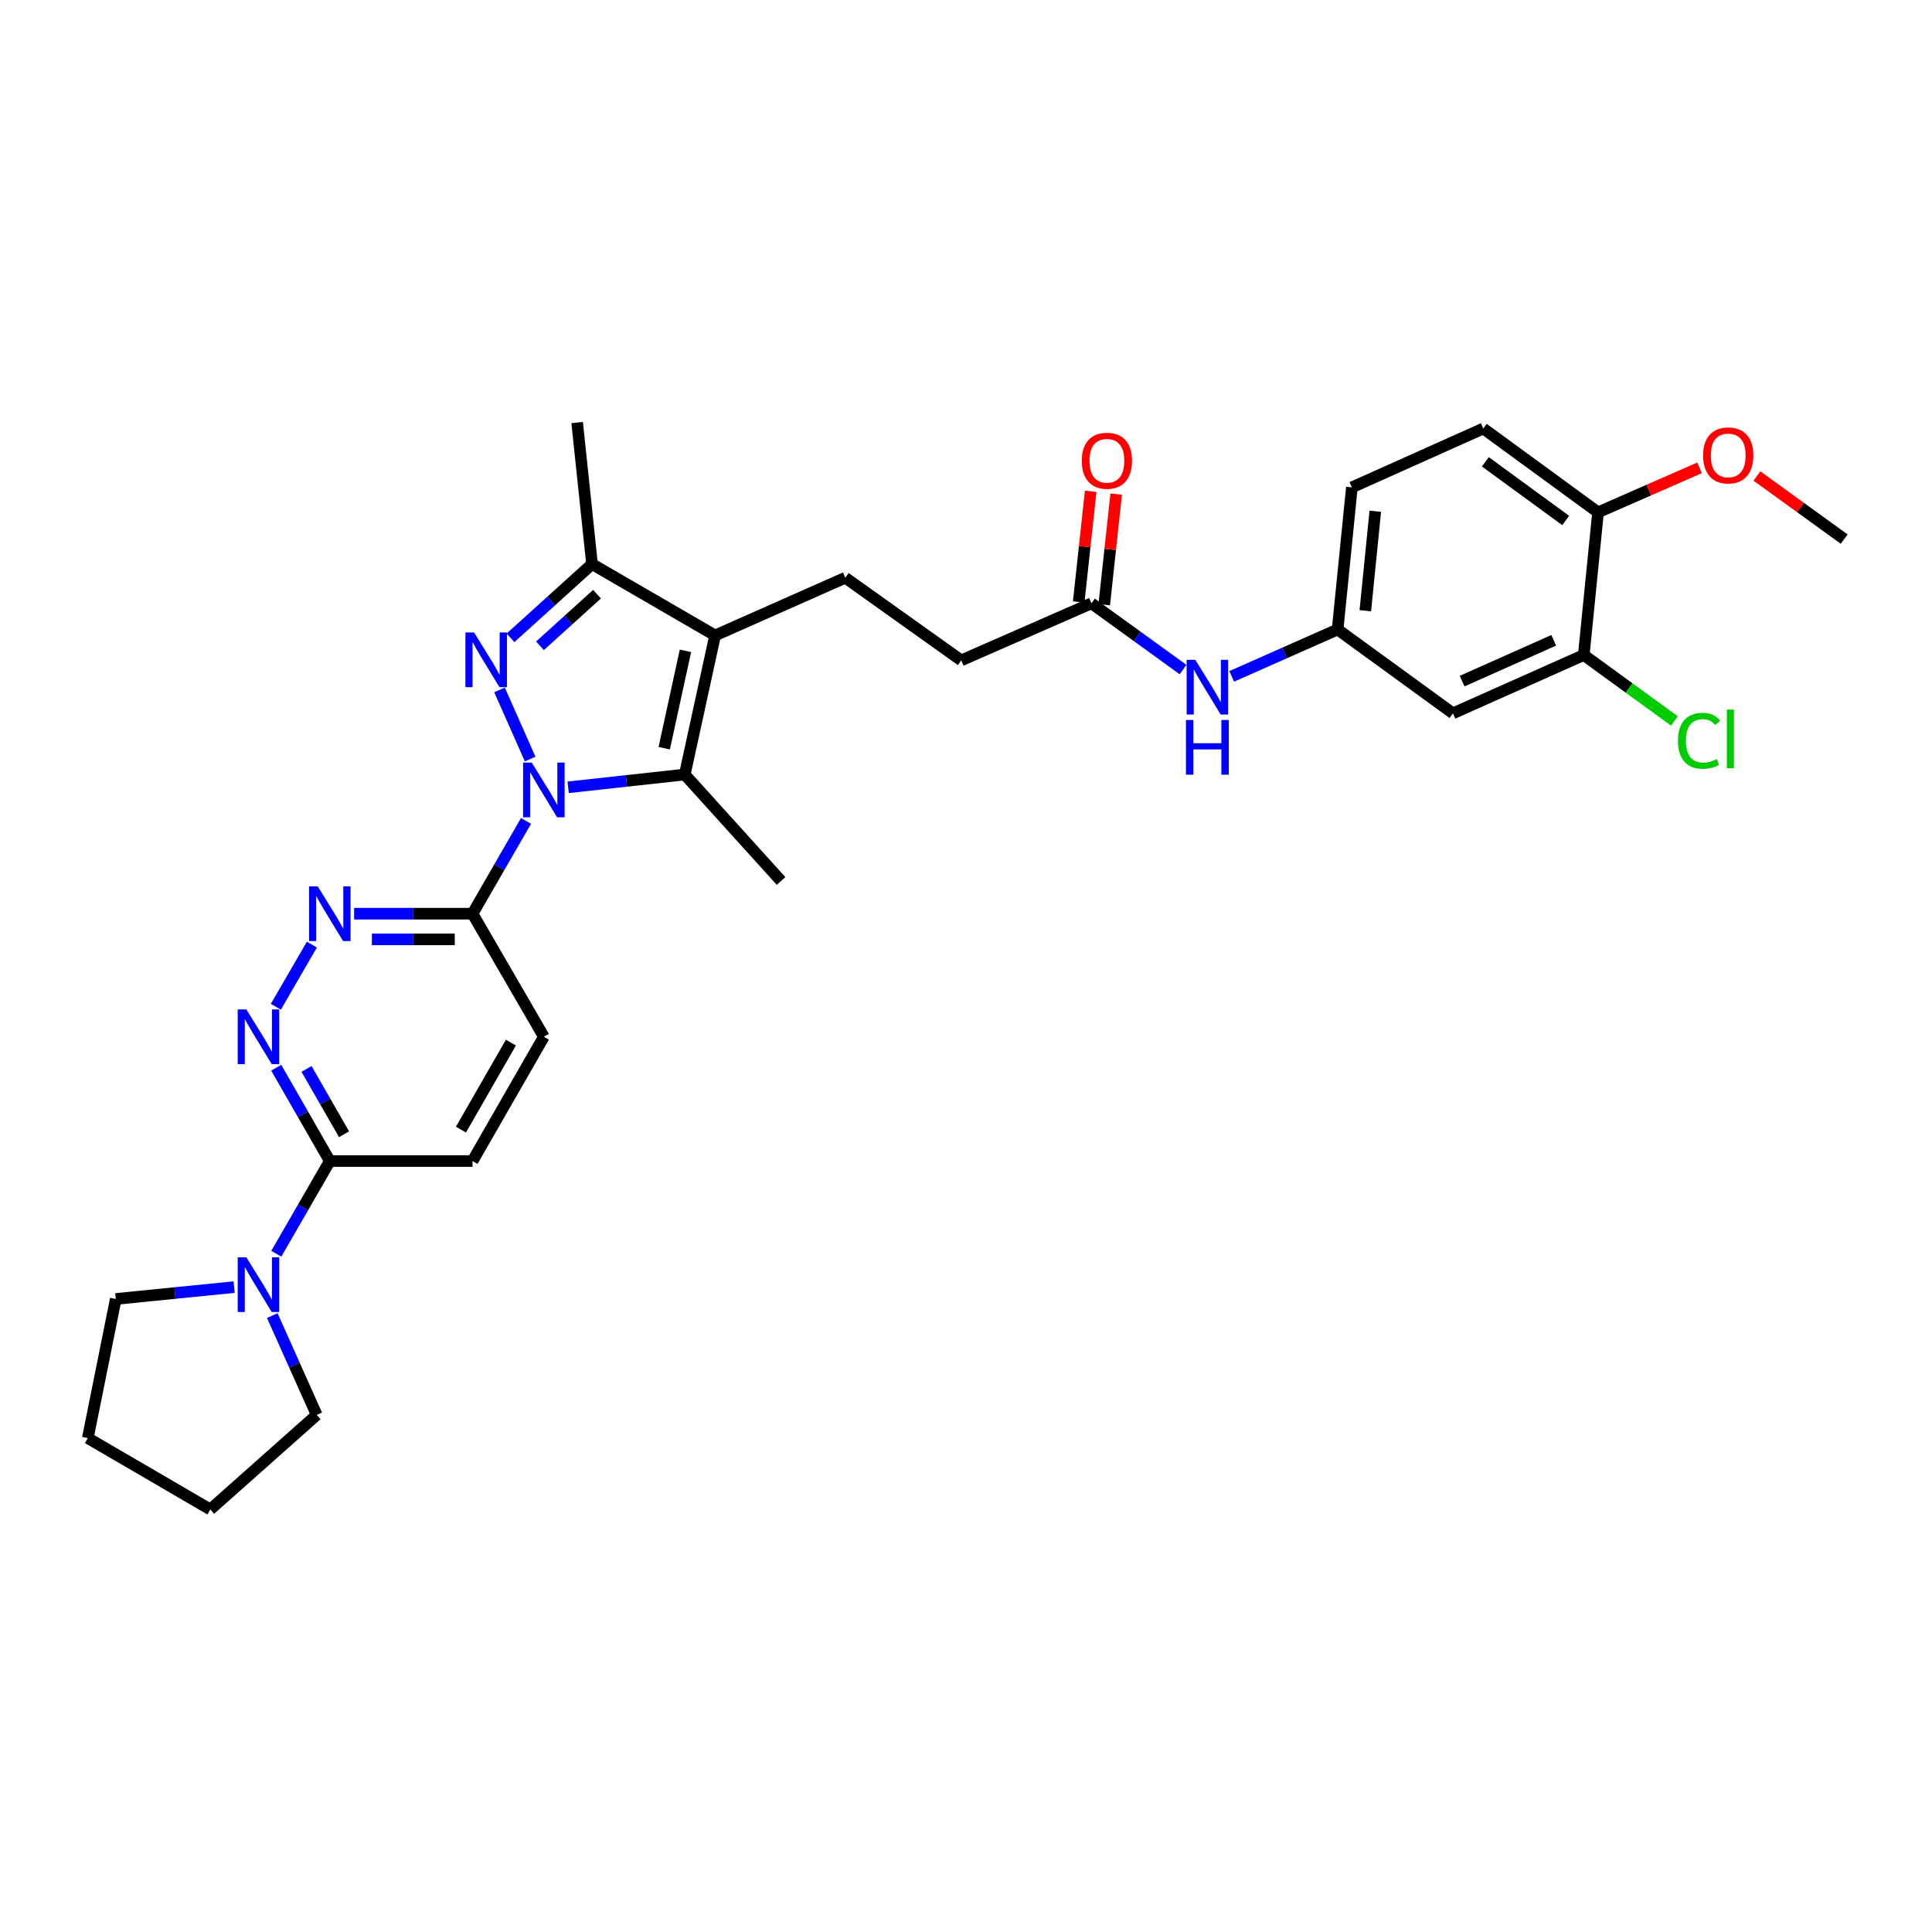 <?xml version='1.0' encoding='iso-8859-1'?>
<svg version='1.1' baseProfile='full'
              xmlns='http://www.w3.org/2000/svg'
                      xmlns:rdkit='http://www.rdkit.org/xml'
                      xmlns:xlink='http://www.w3.org/1999/xlink'
                  xml:space='preserve'
width='1000px' height='1000px' viewBox='0 0 1000 1000'>
<!-- END OF HEADER -->
<rect style='opacity:1.0;fill:#FFFFFF;stroke:none' width='1000' height='1000' x='0' y='0'> </rect>
<path class='bond-0' d='M 274.412,392.886 L 258.546,357.083' style='fill:none;fill-rule:evenodd;stroke:#0000FF;stroke-width:6px;stroke-linecap:butt;stroke-linejoin:miter;stroke-opacity:1' />
<path class='bond-2' d='M 294.078,407.511 L 324.256,404.205' style='fill:none;fill-rule:evenodd;stroke:#0000FF;stroke-width:6px;stroke-linecap:butt;stroke-linejoin:miter;stroke-opacity:1' />
<path class='bond-2' d='M 324.256,404.205 L 354.434,400.898' style='fill:none;fill-rule:evenodd;stroke:#000000;stroke-width:6px;stroke-linecap:butt;stroke-linejoin:miter;stroke-opacity:1' />
<path class='bond-4' d='M 272.272,424.897 L 258.423,448.912' style='fill:none;fill-rule:evenodd;stroke:#0000FF;stroke-width:6px;stroke-linecap:butt;stroke-linejoin:miter;stroke-opacity:1' />
<path class='bond-4' d='M 258.423,448.912 L 244.573,472.928' style='fill:none;fill-rule:evenodd;stroke:#000000;stroke-width:6px;stroke-linecap:butt;stroke-linejoin:miter;stroke-opacity:1' />
<path class='bond-3' d='M 264.235,330.133 L 285.335,311.047' style='fill:none;fill-rule:evenodd;stroke:#0000FF;stroke-width:6px;stroke-linecap:butt;stroke-linejoin:miter;stroke-opacity:1' />
<path class='bond-3' d='M 285.335,311.047 L 306.434,291.961' style='fill:none;fill-rule:evenodd;stroke:#000000;stroke-width:6px;stroke-linecap:butt;stroke-linejoin:miter;stroke-opacity:1' />
<path class='bond-3' d='M 279.482,334.265 L 294.252,320.904' style='fill:none;fill-rule:evenodd;stroke:#0000FF;stroke-width:6px;stroke-linecap:butt;stroke-linejoin:miter;stroke-opacity:1' />
<path class='bond-3' d='M 294.252,320.904 L 309.021,307.544' style='fill:none;fill-rule:evenodd;stroke:#000000;stroke-width:6px;stroke-linecap:butt;stroke-linejoin:miter;stroke-opacity:1' />
<path class='bond-1' d='M 370.127,328.906 L 354.434,400.898' style='fill:none;fill-rule:evenodd;stroke:#000000;stroke-width:6px;stroke-linecap:butt;stroke-linejoin:miter;stroke-opacity:1' />
<path class='bond-1' d='M 354.785,336.874 L 343.801,387.269' style='fill:none;fill-rule:evenodd;stroke:#000000;stroke-width:6px;stroke-linecap:butt;stroke-linejoin:miter;stroke-opacity:1' />
<path class='bond-9' d='M 370.127,328.906 L 437.526,299.035' style='fill:none;fill-rule:evenodd;stroke:#000000;stroke-width:6px;stroke-linecap:butt;stroke-linejoin:miter;stroke-opacity:1' />
<path class='bond-31' d='M 370.127,328.906 L 306.434,291.961' style='fill:none;fill-rule:evenodd;stroke:#000000;stroke-width:6px;stroke-linecap:butt;stroke-linejoin:miter;stroke-opacity:1' />
<path class='bond-23' d='M 354.434,400.898 L 404.288,455.995' style='fill:none;fill-rule:evenodd;stroke:#000000;stroke-width:6px;stroke-linecap:butt;stroke-linejoin:miter;stroke-opacity:1' />
<path class='bond-25' d='M 306.434,291.961 L 298.732,218.705' style='fill:none;fill-rule:evenodd;stroke:#000000;stroke-width:6px;stroke-linecap:butt;stroke-linejoin:miter;stroke-opacity:1' />
<path class='bond-5' d='M 244.573,472.928 L 213.936,472.928' style='fill:none;fill-rule:evenodd;stroke:#000000;stroke-width:6px;stroke-linecap:butt;stroke-linejoin:miter;stroke-opacity:1' />
<path class='bond-5' d='M 213.936,472.928 L 183.299,472.928' style='fill:none;fill-rule:evenodd;stroke:#0000FF;stroke-width:6px;stroke-linecap:butt;stroke-linejoin:miter;stroke-opacity:1' />
<path class='bond-5' d='M 235.382,486.22 L 213.936,486.22' style='fill:none;fill-rule:evenodd;stroke:#000000;stroke-width:6px;stroke-linecap:butt;stroke-linejoin:miter;stroke-opacity:1' />
<path class='bond-5' d='M 213.936,486.22 L 192.49,486.22' style='fill:none;fill-rule:evenodd;stroke:#0000FF;stroke-width:6px;stroke-linecap:butt;stroke-linejoin:miter;stroke-opacity:1' />
<path class='bond-15' d='M 244.573,472.928 L 281.504,536.635' style='fill:none;fill-rule:evenodd;stroke:#000000;stroke-width:6px;stroke-linecap:butt;stroke-linejoin:miter;stroke-opacity:1' />
<path class='bond-6' d='M 161.435,488.929 L 142.784,521.096' style='fill:none;fill-rule:evenodd;stroke:#0000FF;stroke-width:6px;stroke-linecap:butt;stroke-linejoin:miter;stroke-opacity:1' />
<path class='bond-32' d='M 142.971,552.649 L 156.842,576.802' style='fill:none;fill-rule:evenodd;stroke:#0000FF;stroke-width:6px;stroke-linecap:butt;stroke-linejoin:miter;stroke-opacity:1' />
<path class='bond-32' d='M 156.842,576.802 L 170.712,600.955' style='fill:none;fill-rule:evenodd;stroke:#000000;stroke-width:6px;stroke-linecap:butt;stroke-linejoin:miter;stroke-opacity:1' />
<path class='bond-32' d='M 158.659,553.276 L 168.369,570.183' style='fill:none;fill-rule:evenodd;stroke:#0000FF;stroke-width:6px;stroke-linecap:butt;stroke-linejoin:miter;stroke-opacity:1' />
<path class='bond-32' d='M 168.369,570.183 L 178.078,587.09' style='fill:none;fill-rule:evenodd;stroke:#000000;stroke-width:6px;stroke-linecap:butt;stroke-linejoin:miter;stroke-opacity:1' />
<path class='bond-7' d='M 170.712,600.955 L 244.573,600.955' style='fill:none;fill-rule:evenodd;stroke:#000000;stroke-width:6px;stroke-linecap:butt;stroke-linejoin:miter;stroke-opacity:1' />
<path class='bond-8' d='M 170.712,600.955 L 156.864,624.945' style='fill:none;fill-rule:evenodd;stroke:#000000;stroke-width:6px;stroke-linecap:butt;stroke-linejoin:miter;stroke-opacity:1' />
<path class='bond-8' d='M 156.864,624.945 L 143.015,648.936' style='fill:none;fill-rule:evenodd;stroke:#0000FF;stroke-width:6px;stroke-linecap:butt;stroke-linejoin:miter;stroke-opacity:1' />
<path class='bond-26' d='M 121.179,666.205 L 90.554,669.274' style='fill:none;fill-rule:evenodd;stroke:#0000FF;stroke-width:6px;stroke-linecap:butt;stroke-linejoin:miter;stroke-opacity:1' />
<path class='bond-26' d='M 90.554,669.274 L 59.928,672.342' style='fill:none;fill-rule:evenodd;stroke:#000000;stroke-width:6px;stroke-linecap:butt;stroke-linejoin:miter;stroke-opacity:1' />
<path class='bond-27' d='M 140.935,680.949 L 152.434,706.653' style='fill:none;fill-rule:evenodd;stroke:#0000FF;stroke-width:6px;stroke-linecap:butt;stroke-linejoin:miter;stroke-opacity:1' />
<path class='bond-27' d='M 152.434,706.653 L 163.933,732.357' style='fill:none;fill-rule:evenodd;stroke:#000000;stroke-width:6px;stroke-linecap:butt;stroke-linejoin:miter;stroke-opacity:1' />
<path class='bond-19' d='M 437.526,299.035 L 497.541,341.807' style='fill:none;fill-rule:evenodd;stroke:#000000;stroke-width:6px;stroke-linecap:butt;stroke-linejoin:miter;stroke-opacity:1' />
<path class='bond-10' d='M 819.761,339.037 L 752.044,369.218' style='fill:none;fill-rule:evenodd;stroke:#000000;stroke-width:6px;stroke-linecap:butt;stroke-linejoin:miter;stroke-opacity:1' />
<path class='bond-10' d='M 804.193,331.424 L 756.791,352.55' style='fill:none;fill-rule:evenodd;stroke:#000000;stroke-width:6px;stroke-linecap:butt;stroke-linejoin:miter;stroke-opacity:1' />
<path class='bond-21' d='M 819.761,339.037 L 843.22,356.099' style='fill:none;fill-rule:evenodd;stroke:#000000;stroke-width:6px;stroke-linecap:butt;stroke-linejoin:miter;stroke-opacity:1' />
<path class='bond-21' d='M 843.22,356.099 L 866.679,373.16' style='fill:none;fill-rule:evenodd;stroke:#00CC00;stroke-width:6px;stroke-linecap:butt;stroke-linejoin:miter;stroke-opacity:1' />
<path class='bond-34' d='M 819.761,339.037 L 827.146,265.184' style='fill:none;fill-rule:evenodd;stroke:#000000;stroke-width:6px;stroke-linecap:butt;stroke-linejoin:miter;stroke-opacity:1' />
<path class='bond-11' d='M 752.044,369.218 L 692.347,325.812' style='fill:none;fill-rule:evenodd;stroke:#000000;stroke-width:6px;stroke-linecap:butt;stroke-linejoin:miter;stroke-opacity:1' />
<path class='bond-12' d='M 564.94,312.276 L 497.541,341.807' style='fill:none;fill-rule:evenodd;stroke:#000000;stroke-width:6px;stroke-linecap:butt;stroke-linejoin:miter;stroke-opacity:1' />
<path class='bond-13' d='M 564.94,312.276 L 588.645,329.419' style='fill:none;fill-rule:evenodd;stroke:#000000;stroke-width:6px;stroke-linecap:butt;stroke-linejoin:miter;stroke-opacity:1' />
<path class='bond-13' d='M 588.645,329.419 L 612.349,346.562' style='fill:none;fill-rule:evenodd;stroke:#0000FF;stroke-width:6px;stroke-linecap:butt;stroke-linejoin:miter;stroke-opacity:1' />
<path class='bond-18' d='M 571.548,312.991 L 574.647,284.366' style='fill:none;fill-rule:evenodd;stroke:#000000;stroke-width:6px;stroke-linecap:butt;stroke-linejoin:miter;stroke-opacity:1' />
<path class='bond-18' d='M 574.647,284.366 L 577.746,255.74' style='fill:none;fill-rule:evenodd;stroke:#FF0000;stroke-width:6px;stroke-linecap:butt;stroke-linejoin:miter;stroke-opacity:1' />
<path class='bond-18' d='M 558.333,311.56 L 561.432,282.935' style='fill:none;fill-rule:evenodd;stroke:#000000;stroke-width:6px;stroke-linecap:butt;stroke-linejoin:miter;stroke-opacity:1' />
<path class='bond-18' d='M 561.432,282.935 L 564.531,254.309' style='fill:none;fill-rule:evenodd;stroke:#FF0000;stroke-width:6px;stroke-linecap:butt;stroke-linejoin:miter;stroke-opacity:1' />
<path class='bond-14' d='M 637.523,350.094 L 664.935,337.953' style='fill:none;fill-rule:evenodd;stroke:#0000FF;stroke-width:6px;stroke-linecap:butt;stroke-linejoin:miter;stroke-opacity:1' />
<path class='bond-14' d='M 664.935,337.953 L 692.347,325.812' style='fill:none;fill-rule:evenodd;stroke:#000000;stroke-width:6px;stroke-linecap:butt;stroke-linejoin:miter;stroke-opacity:1' />
<path class='bond-22' d='M 692.347,325.812 L 699.732,252.261' style='fill:none;fill-rule:evenodd;stroke:#000000;stroke-width:6px;stroke-linecap:butt;stroke-linejoin:miter;stroke-opacity:1' />
<path class='bond-22' d='M 706.681,316.107 L 711.85,264.621' style='fill:none;fill-rule:evenodd;stroke:#000000;stroke-width:6px;stroke-linecap:butt;stroke-linejoin:miter;stroke-opacity:1' />
<path class='bond-17' d='M 281.504,536.635 L 244.573,600.955' style='fill:none;fill-rule:evenodd;stroke:#000000;stroke-width:6px;stroke-linecap:butt;stroke-linejoin:miter;stroke-opacity:1' />
<path class='bond-17' d='M 264.437,539.664 L 238.586,584.688' style='fill:none;fill-rule:evenodd;stroke:#000000;stroke-width:6px;stroke-linecap:butt;stroke-linejoin:miter;stroke-opacity:1' />
<path class='bond-16' d='M 827.146,265.184 L 767.744,221.792' style='fill:none;fill-rule:evenodd;stroke:#000000;stroke-width:6px;stroke-linecap:butt;stroke-linejoin:miter;stroke-opacity:1' />
<path class='bond-16' d='M 810.395,269.409 L 768.814,239.034' style='fill:none;fill-rule:evenodd;stroke:#000000;stroke-width:6px;stroke-linecap:butt;stroke-linejoin:miter;stroke-opacity:1' />
<path class='bond-24' d='M 827.146,265.184 L 853.419,253.664' style='fill:none;fill-rule:evenodd;stroke:#000000;stroke-width:6px;stroke-linecap:butt;stroke-linejoin:miter;stroke-opacity:1' />
<path class='bond-24' d='M 853.419,253.664 L 879.691,242.145' style='fill:none;fill-rule:evenodd;stroke:#FF0000;stroke-width:6px;stroke-linecap:butt;stroke-linejoin:miter;stroke-opacity:1' />
<path class='bond-20' d='M 767.744,221.792 L 699.732,252.261' style='fill:none;fill-rule:evenodd;stroke:#000000;stroke-width:6px;stroke-linecap:butt;stroke-linejoin:miter;stroke-opacity:1' />
<path class='bond-28' d='M 909.382,246.378 L 931.964,262.708' style='fill:none;fill-rule:evenodd;stroke:#FF0000;stroke-width:6px;stroke-linecap:butt;stroke-linejoin:miter;stroke-opacity:1' />
<path class='bond-28' d='M 931.964,262.708 L 954.545,279.037' style='fill:none;fill-rule:evenodd;stroke:#000000;stroke-width:6px;stroke-linecap:butt;stroke-linejoin:miter;stroke-opacity:1' />
<path class='bond-30' d='M 59.928,672.342 L 45.455,744.35' style='fill:none;fill-rule:evenodd;stroke:#000000;stroke-width:6px;stroke-linecap:butt;stroke-linejoin:miter;stroke-opacity:1' />
<path class='bond-29' d='M 163.933,732.357 L 108.851,781.295' style='fill:none;fill-rule:evenodd;stroke:#000000;stroke-width:6px;stroke-linecap:butt;stroke-linejoin:miter;stroke-opacity:1' />
<path class='bond-33' d='M 108.851,781.295 L 45.455,744.35' style='fill:none;fill-rule:evenodd;stroke:#000000;stroke-width:6px;stroke-linecap:butt;stroke-linejoin:miter;stroke-opacity:1' />
<path  class='atom-0' d='M 275.244 394.729
L 284.524 409.729
Q 285.444 411.209, 286.924 413.889
Q 288.404 416.569, 288.484 416.729
L 288.484 394.729
L 292.244 394.729
L 292.244 423.049
L 288.364 423.049
L 278.404 406.649
Q 277.244 404.729, 276.004 402.529
Q 274.804 400.329, 274.444 399.649
L 274.444 423.049
L 270.764 423.049
L 270.764 394.729
L 275.244 394.729
' fill='#0000FF'/>
<path  class='atom-1' d='M 245.388 327.359
L 254.668 342.359
Q 255.588 343.839, 257.068 346.519
Q 258.548 349.199, 258.628 349.359
L 258.628 327.359
L 262.388 327.359
L 262.388 355.679
L 258.508 355.679
L 248.548 339.279
Q 247.388 337.359, 246.148 335.159
Q 244.948 332.959, 244.588 332.279
L 244.588 355.679
L 240.908 355.679
L 240.908 327.359
L 245.388 327.359
' fill='#0000FF'/>
<path  class='atom-6' d='M 164.452 458.768
L 173.732 473.768
Q 174.652 475.248, 176.132 477.928
Q 177.612 480.608, 177.692 480.768
L 177.692 458.768
L 181.452 458.768
L 181.452 487.088
L 177.572 487.088
L 167.612 470.688
Q 166.452 468.768, 165.212 466.568
Q 164.012 464.368, 163.652 463.688
L 163.652 487.088
L 159.972 487.088
L 159.972 458.768
L 164.452 458.768
' fill='#0000FF'/>
<path  class='atom-7' d='M 127.515 522.475
L 136.795 537.475
Q 137.715 538.955, 139.195 541.635
Q 140.675 544.315, 140.755 544.475
L 140.755 522.475
L 144.515 522.475
L 144.515 550.795
L 140.635 550.795
L 130.675 534.395
Q 129.515 532.475, 128.275 530.275
Q 127.075 528.075, 126.715 527.395
L 126.715 550.795
L 123.035 550.795
L 123.035 522.475
L 127.515 522.475
' fill='#0000FF'/>
<path  class='atom-9' d='M 127.515 650.783
L 136.795 665.783
Q 137.715 667.263, 139.195 669.943
Q 140.675 672.623, 140.755 672.783
L 140.755 650.783
L 144.515 650.783
L 144.515 679.103
L 140.635 679.103
L 130.675 662.703
Q 129.515 660.783, 128.275 658.583
Q 127.075 656.383, 126.715 655.703
L 126.715 679.103
L 123.035 679.103
L 123.035 650.783
L 127.515 650.783
' fill='#0000FF'/>
<path  class='atom-14' d='M 618.68 341.508
L 627.96 356.508
Q 628.88 357.988, 630.36 360.668
Q 631.84 363.348, 631.92 363.508
L 631.92 341.508
L 635.68 341.508
L 635.68 369.828
L 631.8 369.828
L 621.84 353.428
Q 620.68 351.508, 619.44 349.308
Q 618.24 347.108, 617.88 346.428
L 617.88 369.828
L 614.2 369.828
L 614.2 341.508
L 618.68 341.508
' fill='#0000FF'/>
<path  class='atom-14' d='M 613.86 372.66
L 617.7 372.66
L 617.7 384.7
L 632.18 384.7
L 632.18 372.66
L 636.02 372.66
L 636.02 400.98
L 632.18 400.98
L 632.18 387.9
L 617.7 387.9
L 617.7 400.98
L 613.86 400.98
L 613.86 372.66
' fill='#0000FF'/>
<path  class='atom-19' d='M 559.938 238.487
Q 559.938 231.687, 563.298 227.887
Q 566.658 224.087, 572.938 224.087
Q 579.218 224.087, 582.578 227.887
Q 585.938 231.687, 585.938 238.487
Q 585.938 245.367, 582.538 249.287
Q 579.138 253.167, 572.938 253.167
Q 566.698 253.167, 563.298 249.287
Q 559.938 245.407, 559.938 238.487
M 572.938 249.967
Q 577.258 249.967, 579.578 247.087
Q 581.938 244.167, 581.938 238.487
Q 581.938 232.927, 579.578 230.127
Q 577.258 227.287, 572.938 227.287
Q 568.618 227.287, 566.258 230.087
Q 563.938 232.887, 563.938 238.487
Q 563.938 244.207, 566.258 247.087
Q 568.618 249.967, 572.938 249.967
' fill='#FF0000'/>
<path  class='atom-22' d='M 868.524 383.424
Q 868.524 376.384, 871.804 372.704
Q 875.124 368.984, 881.404 368.984
Q 887.244 368.984, 890.364 373.104
L 887.724 375.264
Q 885.444 372.264, 881.404 372.264
Q 877.124 372.264, 874.844 375.144
Q 872.604 377.984, 872.604 383.424
Q 872.604 389.024, 874.924 391.904
Q 877.284 394.784, 881.844 394.784
Q 884.964 394.784, 888.604 392.904
L 889.724 395.904
Q 888.244 396.864, 886.004 397.424
Q 883.764 397.984, 881.284 397.984
Q 875.124 397.984, 871.804 394.224
Q 868.524 390.464, 868.524 383.424
' fill='#00CC00'/>
<path  class='atom-22' d='M 893.804 367.264
L 897.484 367.264
L 897.484 397.624
L 893.804 397.624
L 893.804 367.264
' fill='#00CC00'/>
<path  class='atom-25' d='M 881.531 235.718
Q 881.531 228.918, 884.891 225.118
Q 888.251 221.318, 894.531 221.318
Q 900.811 221.318, 904.171 225.118
Q 907.531 228.918, 907.531 235.718
Q 907.531 242.598, 904.131 246.518
Q 900.731 250.398, 894.531 250.398
Q 888.291 250.398, 884.891 246.518
Q 881.531 242.638, 881.531 235.718
M 894.531 247.198
Q 898.851 247.198, 901.171 244.318
Q 903.531 241.398, 903.531 235.718
Q 903.531 230.158, 901.171 227.358
Q 898.851 224.518, 894.531 224.518
Q 890.211 224.518, 887.851 227.318
Q 885.531 230.118, 885.531 235.718
Q 885.531 241.438, 887.851 244.318
Q 890.211 247.198, 894.531 247.198
' fill='#FF0000'/>
</svg>
